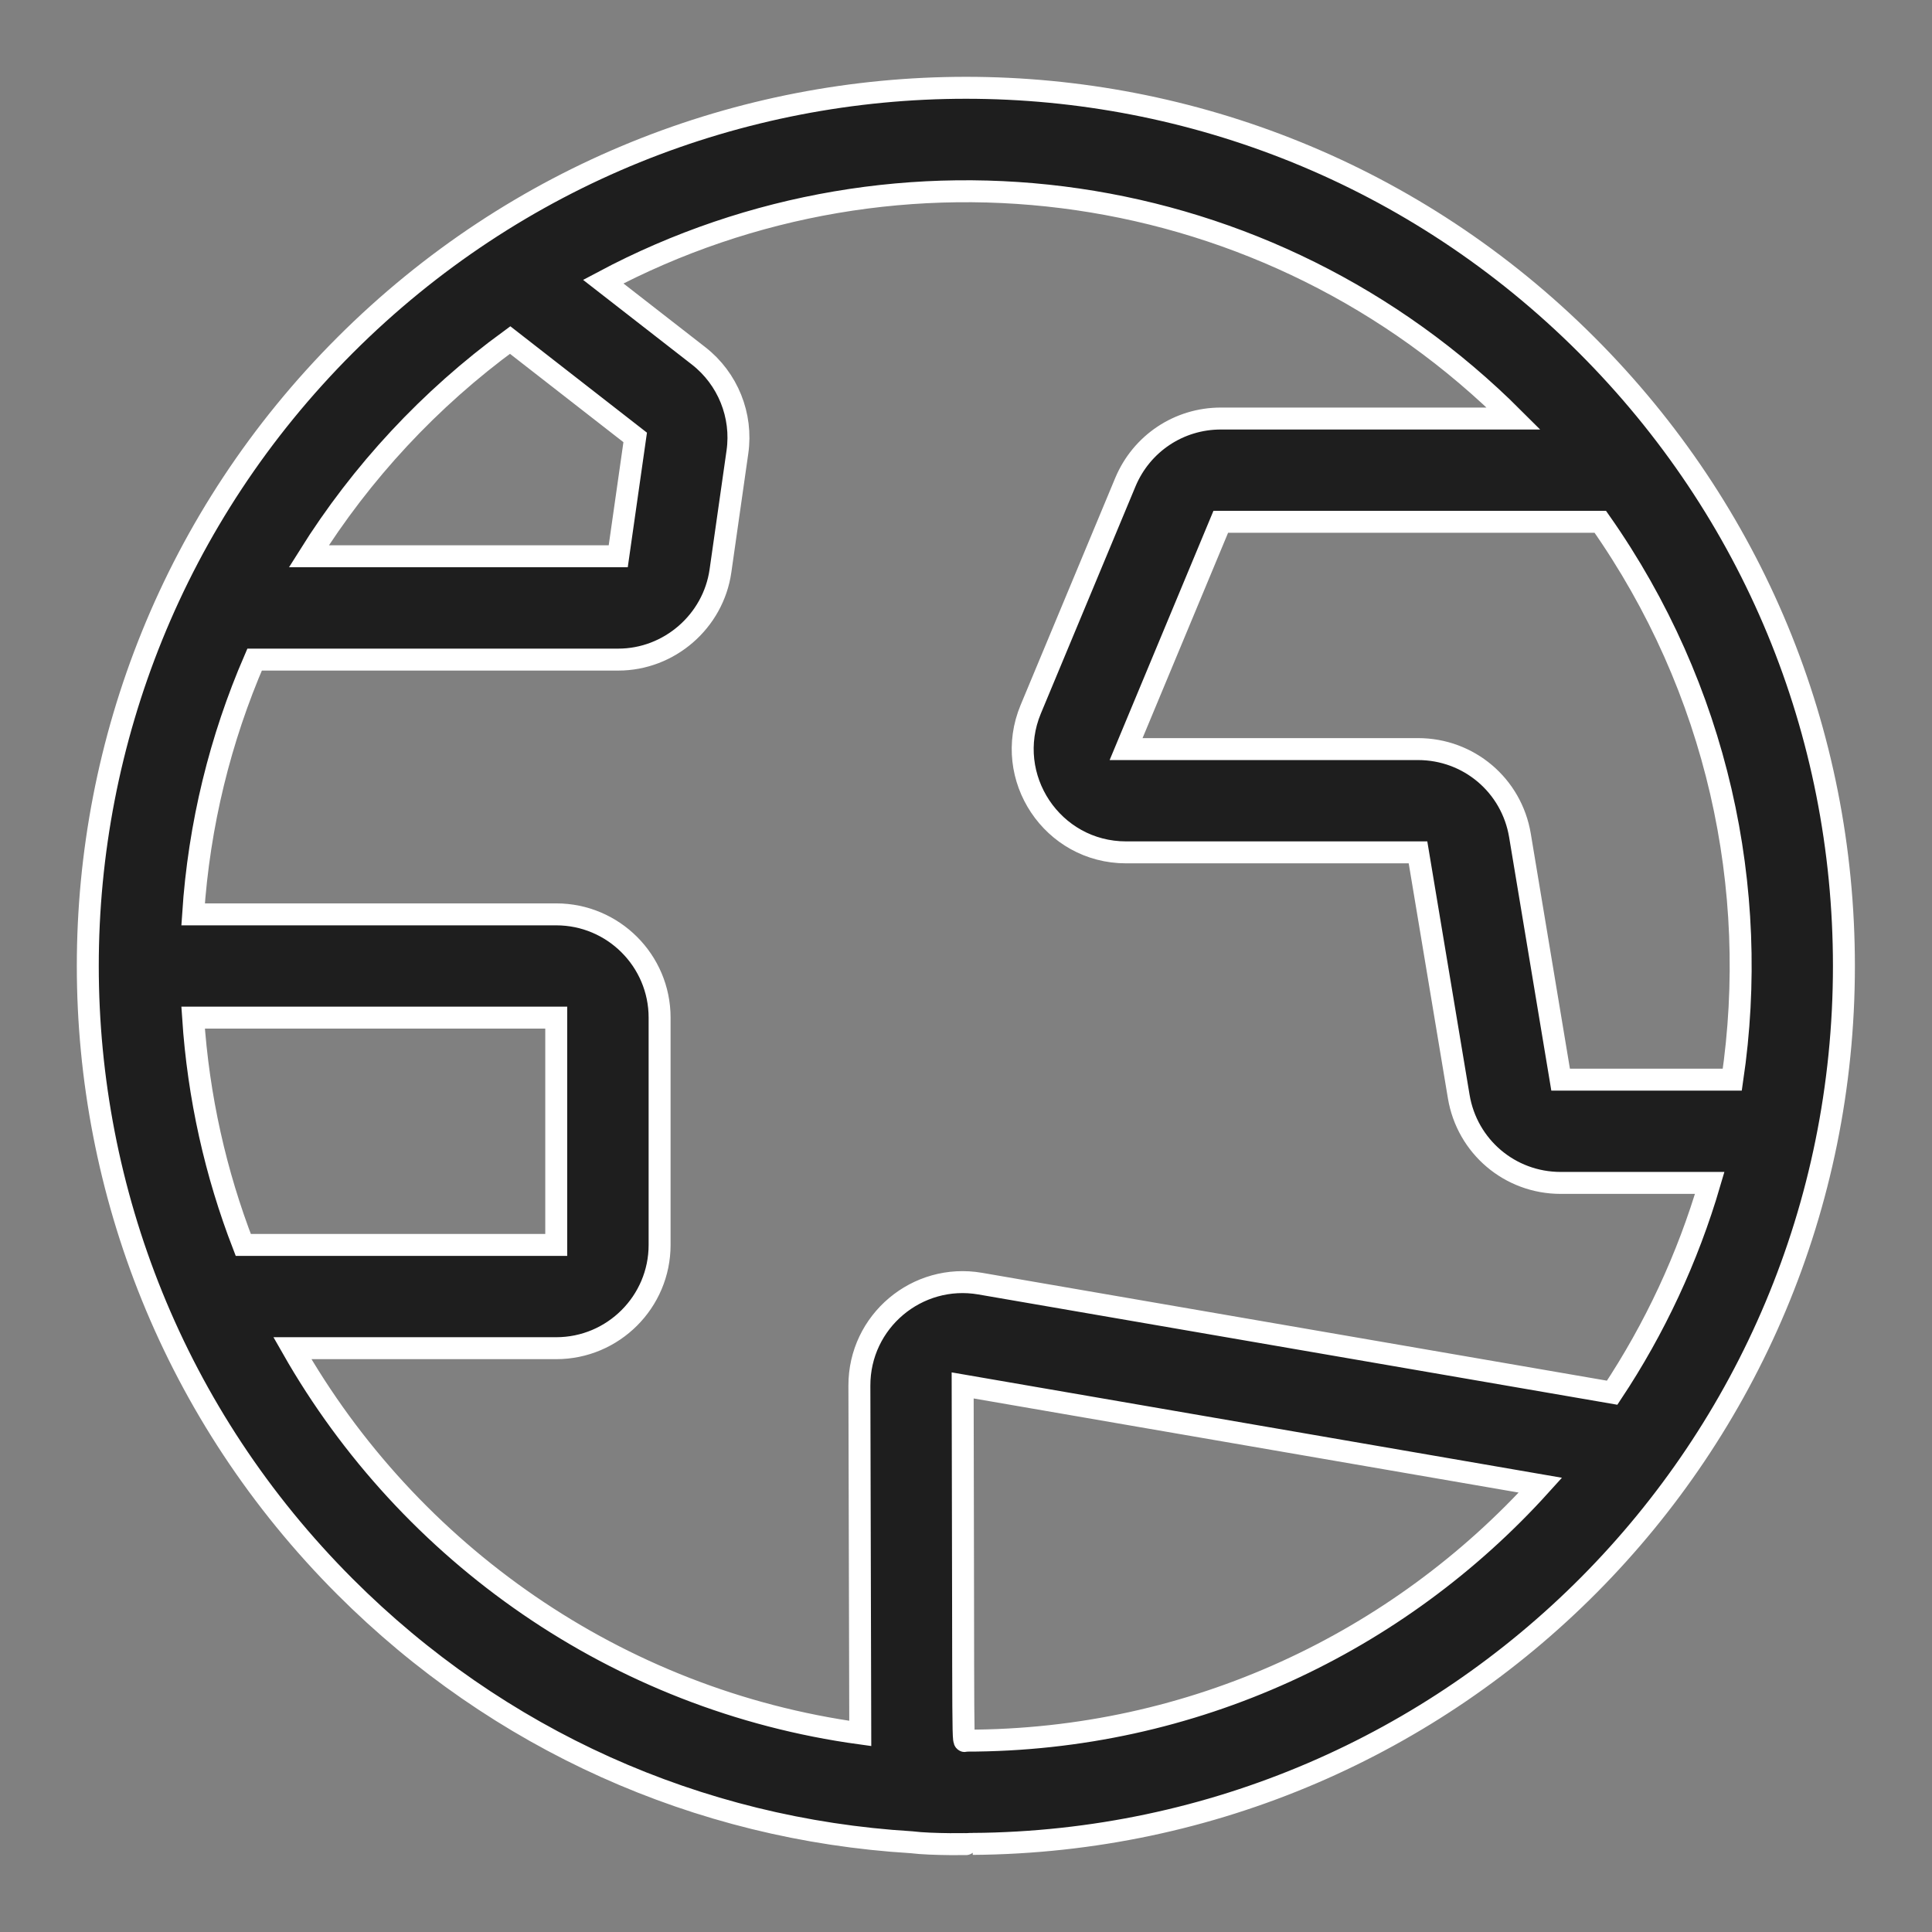 <svg width="22" height="22" viewBox="0 0 22 22" fill="none" xmlns="http://www.w3.org/2000/svg">
<rect x="0" y="0" width="22" height="22" fill="#808080" stroke="none"/>
<path d="M18.069 3.93C14.162 0.023 7.838 0.023 3.93 3.93C0.023 7.837 0.023 14.162 3.93 18.069C5.672 19.811 7.943 20.83 10.38 20.978C10.608 21.007 11.076 21 11.076 20.997C16.567 20.956 20.997 16.501 20.997 11C20.997 8.329 19.958 5.819 18.069 3.93ZM5.809 3.872L7.233 4.981L7.04 6.334H3.517C4.117 5.375 4.897 4.538 5.809 3.872ZM2.199 11.588H6.334V14.176H2.77C2.456 13.364 2.259 12.494 2.199 11.588ZM11 19.821C10.958 19.821 10.973 20.13 10.962 15.776L17.541 16.912C15.926 18.698 13.592 19.821 11 19.821ZM18.358 15.859L11.162 14.617C10.444 14.493 9.784 15.047 9.786 15.779L9.796 19.739C7.024 19.359 4.659 17.687 3.329 15.352H6.334C6.983 15.352 7.511 14.824 7.511 14.176V11.588C7.511 10.939 6.983 10.412 6.334 10.412H2.199C2.266 9.387 2.51 8.41 2.899 7.511H7.04C7.621 7.511 8.122 7.076 8.204 6.501L8.397 5.148C8.457 4.731 8.288 4.312 7.956 4.053L6.869 3.207C10.239 1.414 14.452 1.982 17.236 4.766H13.901C13.425 4.766 12.999 5.05 12.815 5.49L11.737 8.077C11.415 8.851 11.983 9.706 12.823 9.706H16.147L16.611 12.487C16.706 13.056 17.194 13.47 17.771 13.47H19.469C19.218 14.327 18.841 15.131 18.358 15.859ZM17.771 12.294L17.308 9.513C17.213 8.943 16.725 8.53 16.147 8.53H12.823L13.901 5.942H18.223C19.557 7.841 20.048 10.114 19.726 12.294H17.771Z" fill="#1E1E1E" stroke="white" stroke-width="0.25"/>
</svg>
